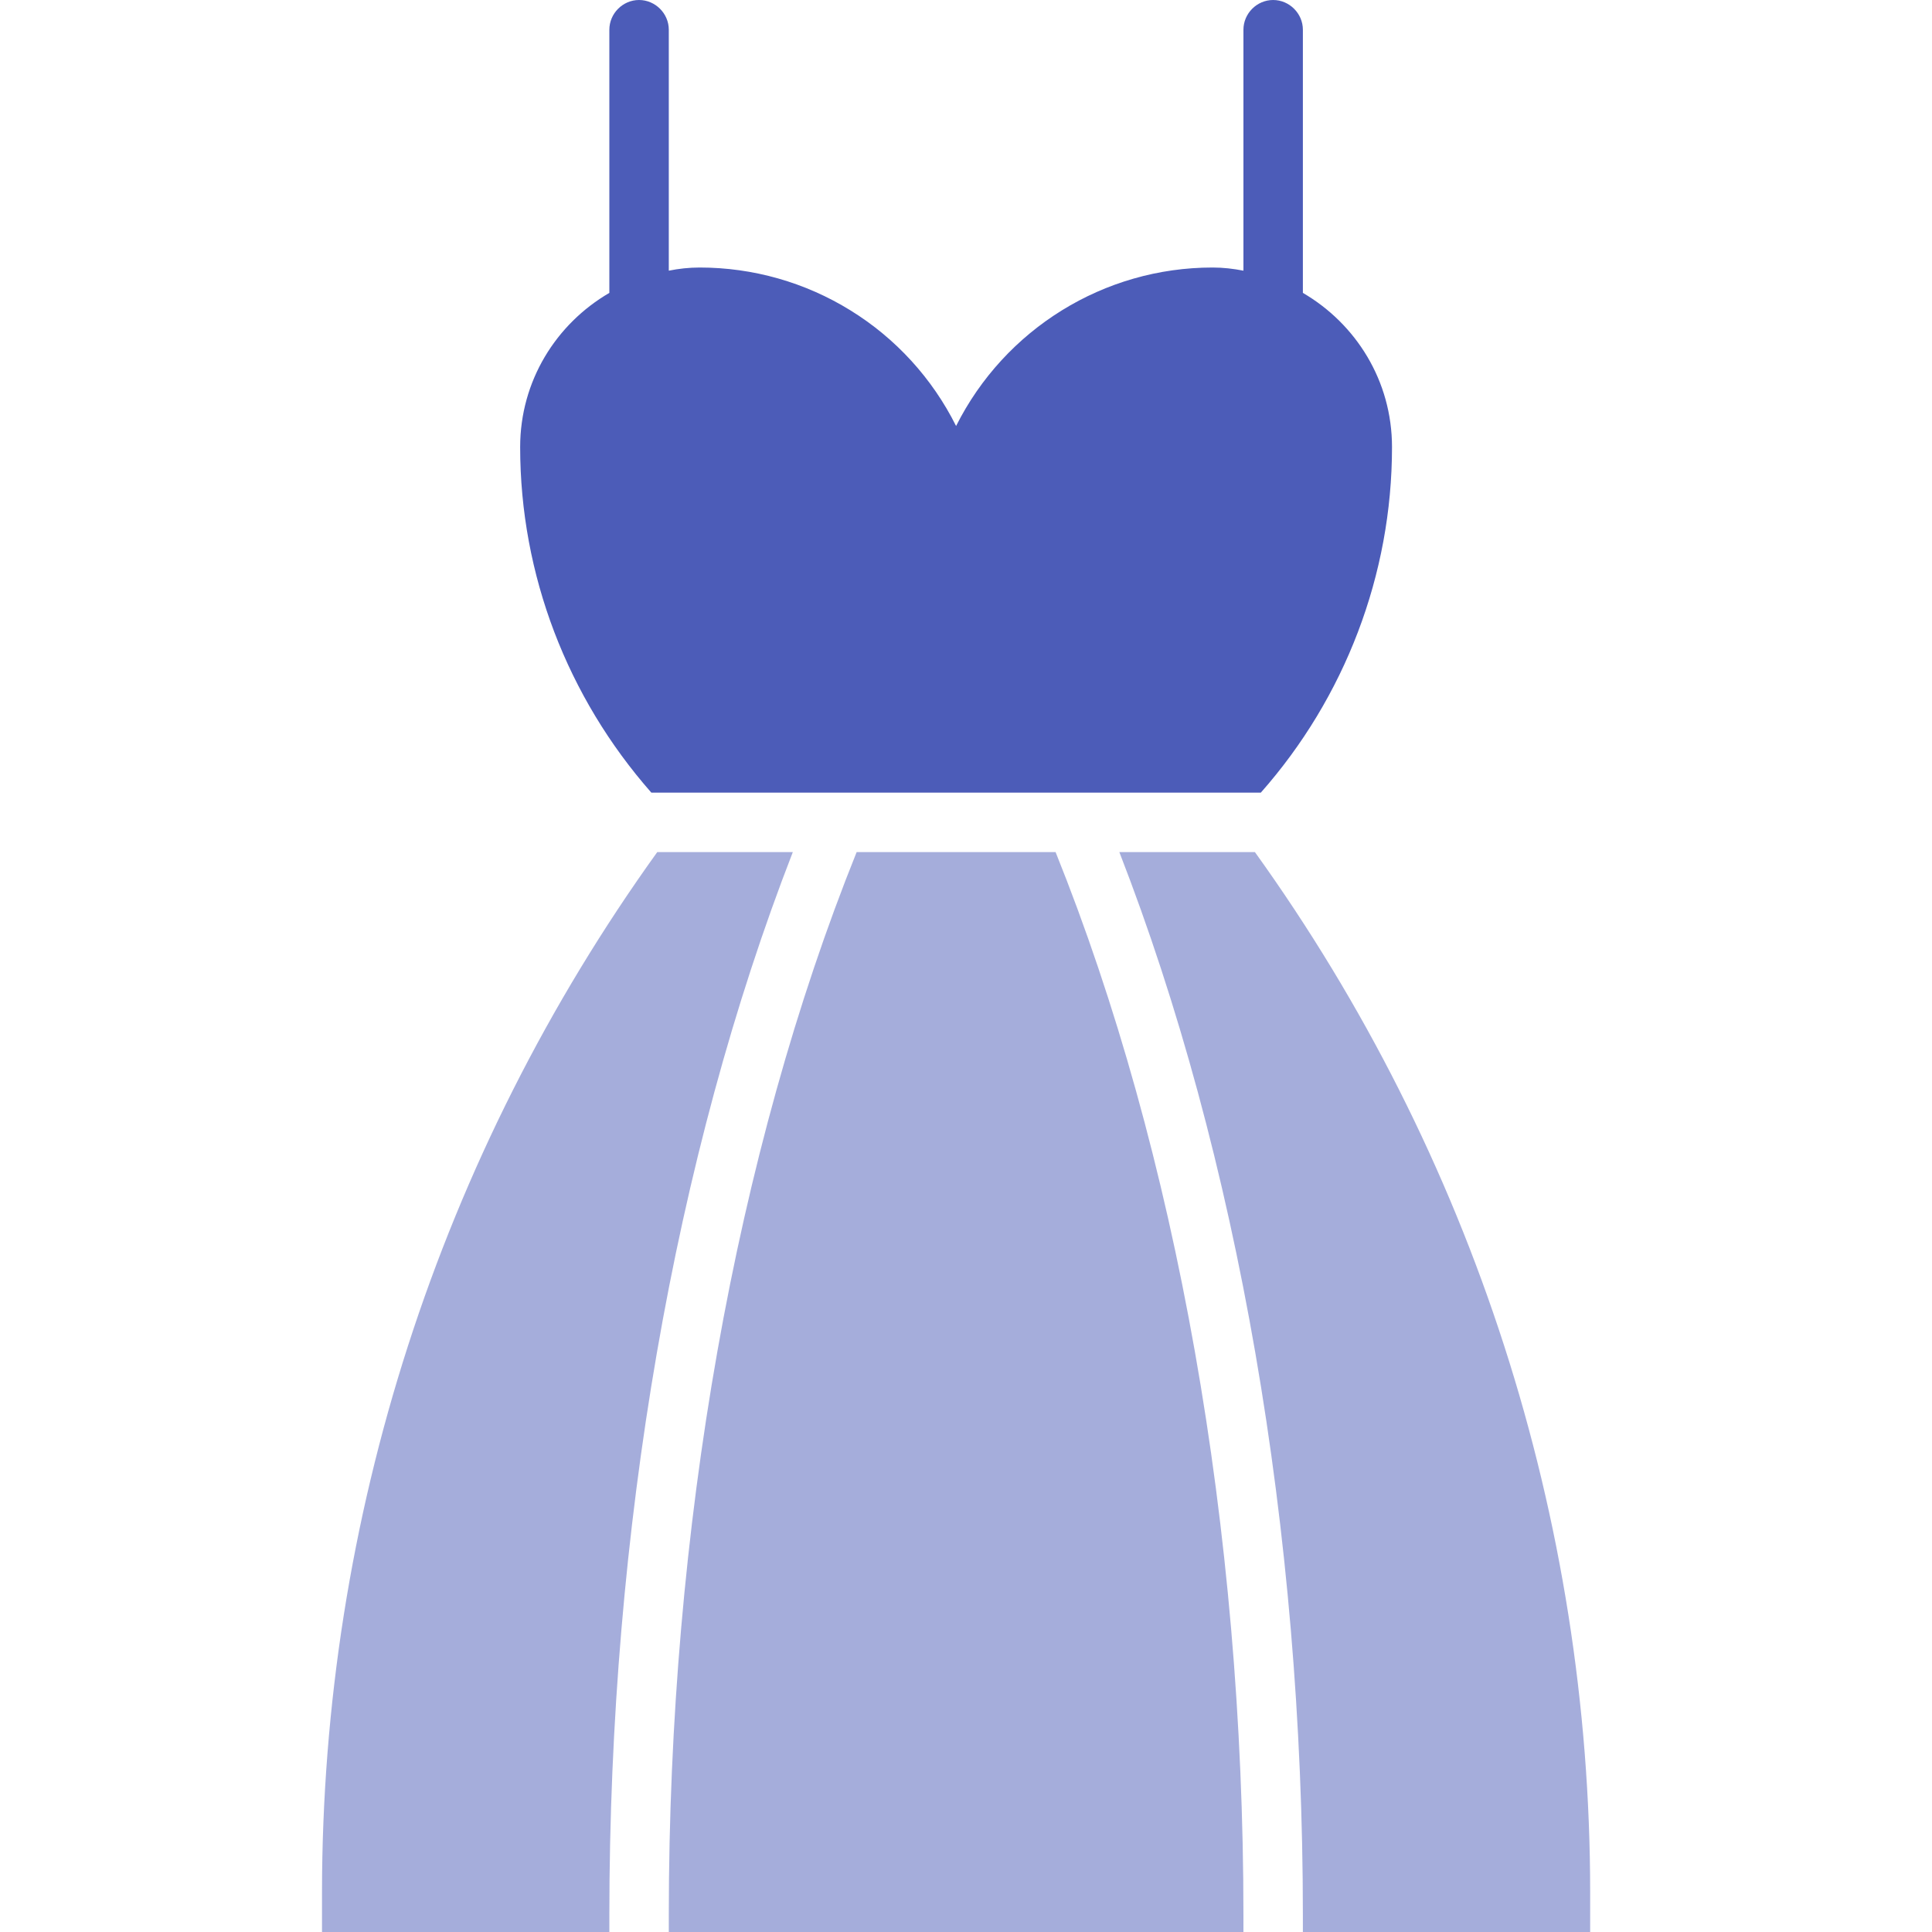 <svg width="30" height="30" viewBox="0 0 30 30" fill="none" xmlns="http://www.w3.org/2000/svg">
<g clip-path="url(#clip0_326_1630)">
<path d="M10.114 12.308C8.809 10.825 8.077 8.923 8.077 6.942C8.077 5.914 8.637 5.028 9.462 4.548V0.462C9.462 0.209 9.671 0 9.923 0C10.175 0 10.385 0.209 10.385 0.462V4.203C10.539 4.172 10.698 4.154 10.865 4.154C11.691 4.154 12.502 4.384 13.205 4.819C13.909 5.253 14.477 5.876 14.846 6.615C15.603 5.108 17.142 4.154 18.828 4.154C18.994 4.154 19.148 4.172 19.308 4.203V0.462C19.308 0.209 19.517 0 19.769 0C20.021 0 20.231 0.209 20.231 0.462V4.548C21.055 5.028 21.615 5.914 21.615 6.942C21.615 8.923 20.883 10.831 19.578 12.308H10.114Z" fill="#4C5CB8"/>
<path d="M5 29.385C5.002 23.588 6.822 17.938 10.206 13.231H12.311C10.477 17.945 9.462 23.766 9.462 29.742V30H5V29.385Z" fill="#4C5CB8" fill-opacity="0.5"/>
<path d="M10.385 29.742C10.385 23.736 11.425 17.896 13.302 13.231H16.391C18.268 17.896 19.308 23.736 19.308 29.742V30H10.385V29.742Z" fill="#4C5CB8" fill-opacity="0.5"/>
<path d="M17.381 13.231H19.486C22.865 17.933 24.692 23.582 24.692 29.385V30H20.231V29.742C20.231 23.766 19.215 17.945 17.381 13.231Z" fill="#4C5CB8" fill-opacity="0.5"/>
</g>
<defs>
<clipPath id="clip0_326_1630">
<rect width="30" height="30" fill="white"/>
</clipPath>
</defs>
</svg>

